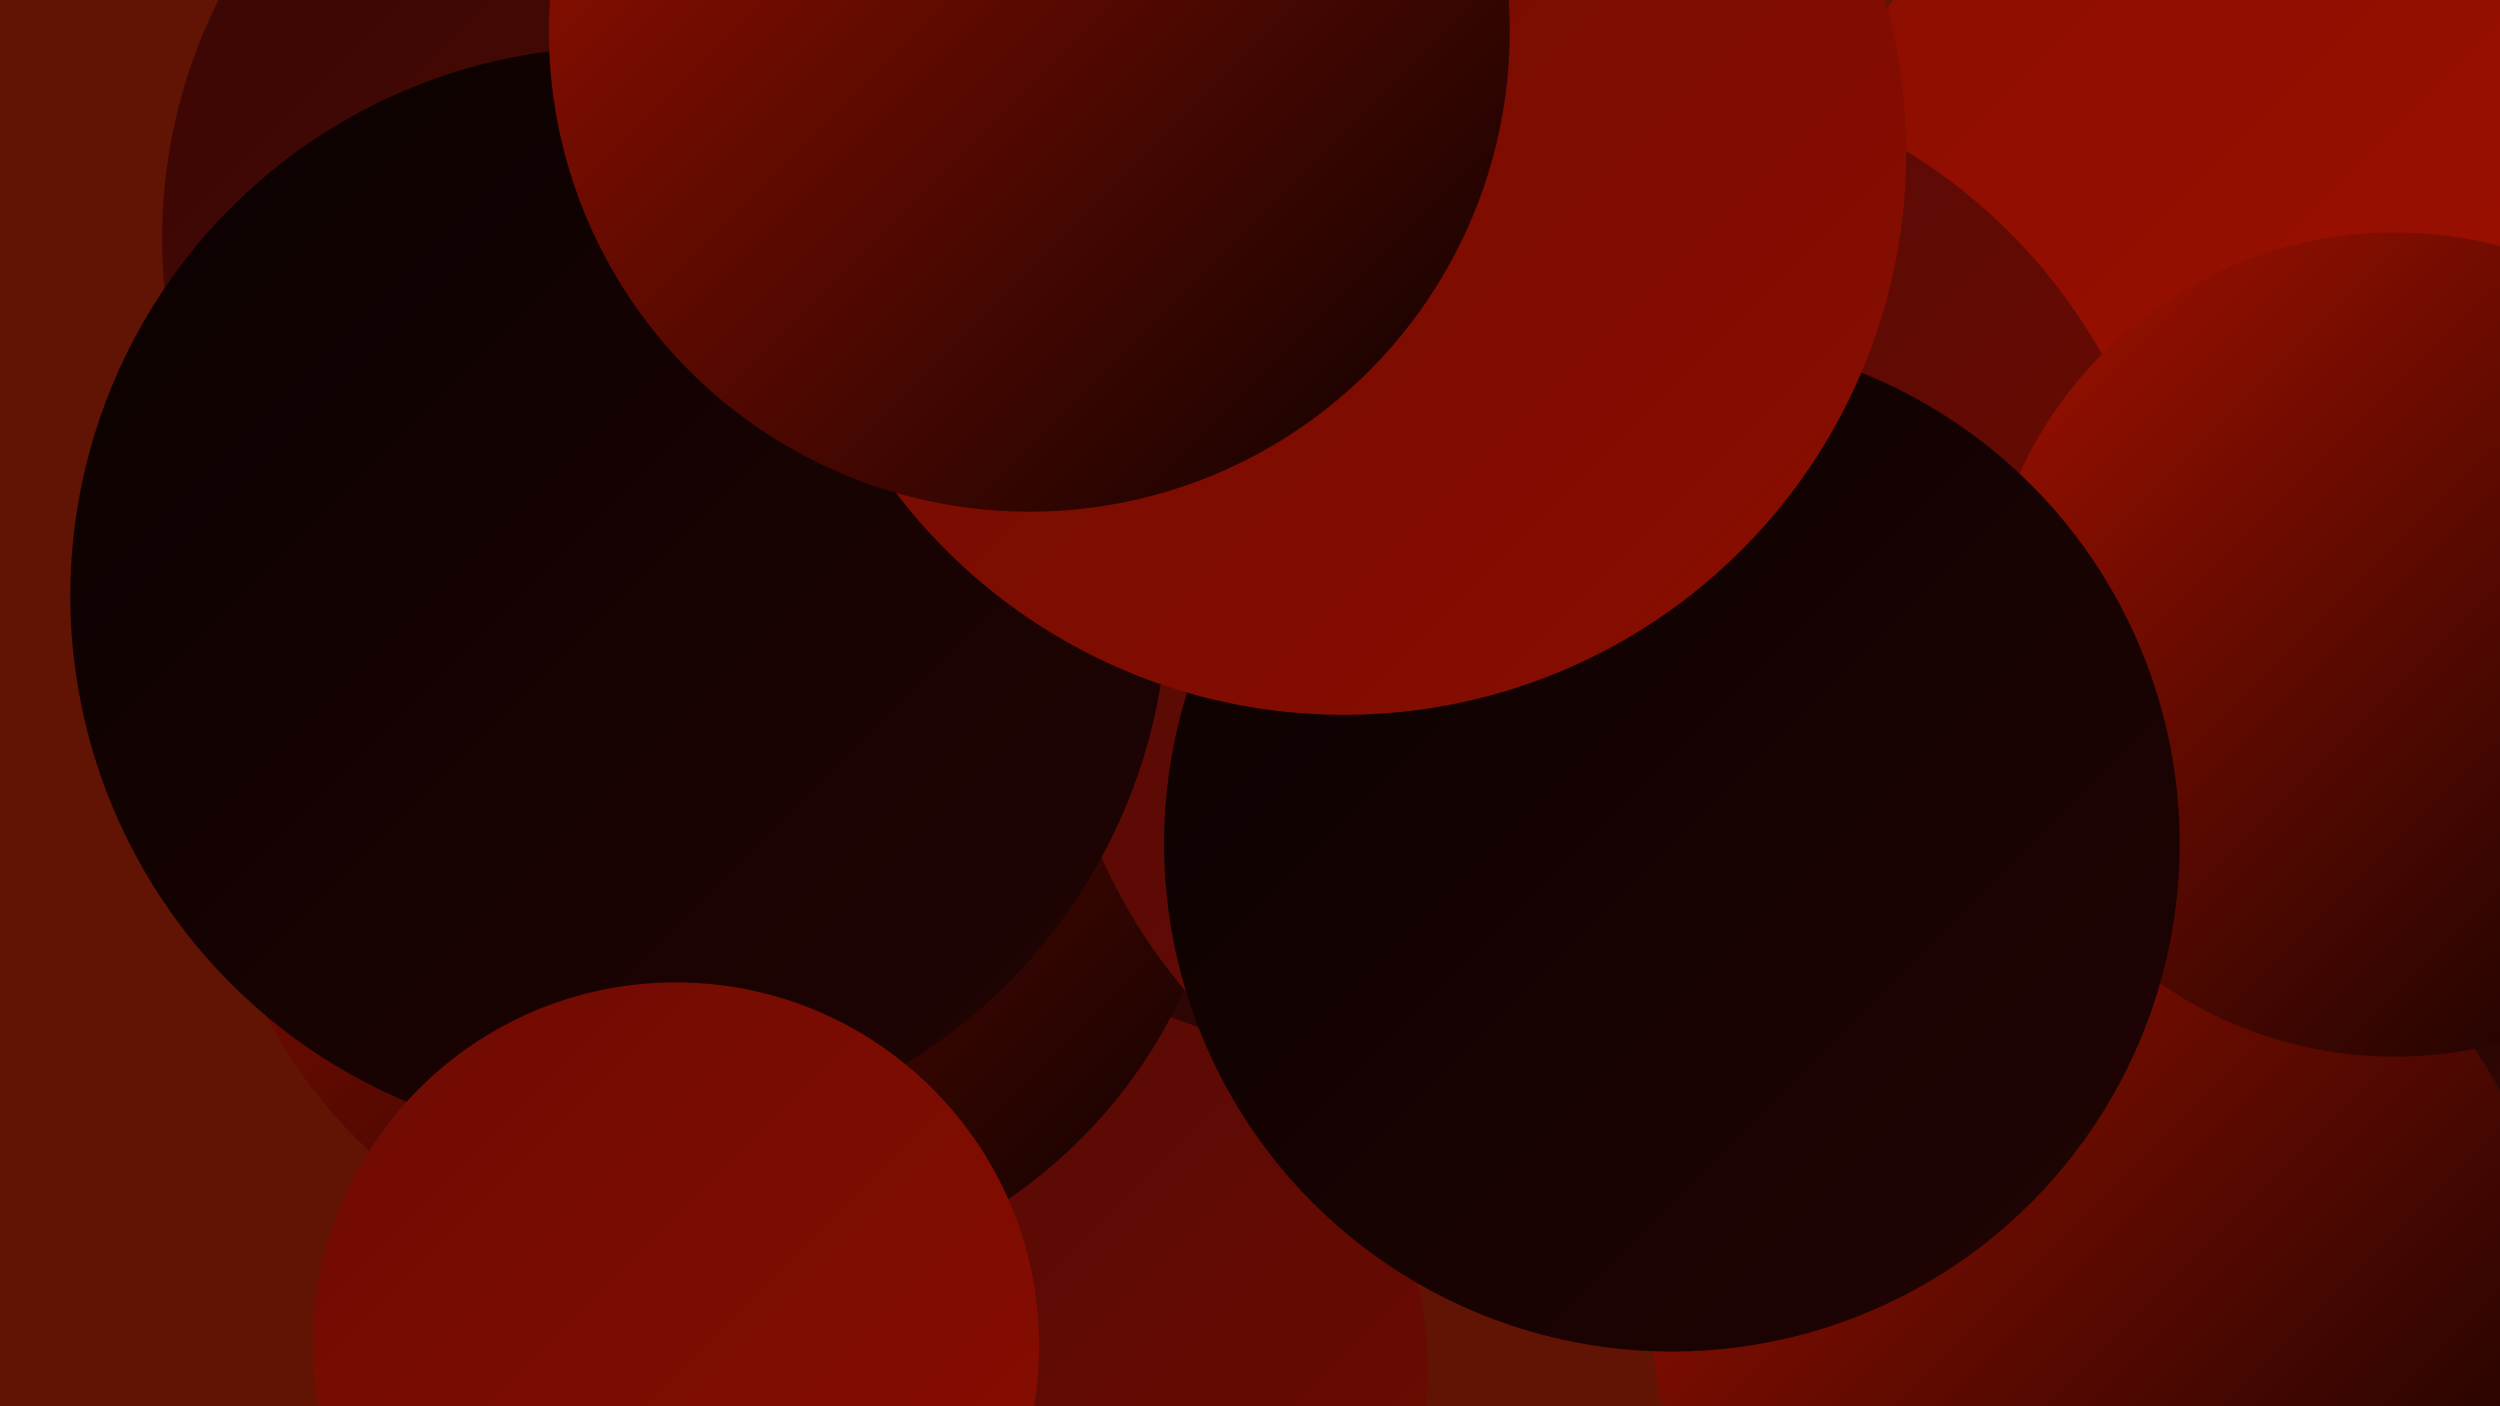 <?xml version="1.0" encoding="UTF-8"?><svg width="1280" height="720" xmlns="http://www.w3.org/2000/svg"><defs><linearGradient id="grad0" x1="0%" y1="0%" x2="100%" y2="100%"><stop offset="0%" style="stop-color:#0a0101;stop-opacity:1" /><stop offset="100%" style="stop-color:#210403;stop-opacity:1" /></linearGradient><linearGradient id="grad1" x1="0%" y1="0%" x2="100%" y2="100%"><stop offset="0%" style="stop-color:#210403;stop-opacity:1" /><stop offset="100%" style="stop-color:#390704;stop-opacity:1" /></linearGradient><linearGradient id="grad2" x1="0%" y1="0%" x2="100%" y2="100%"><stop offset="0%" style="stop-color:#390704;stop-opacity:1" /><stop offset="100%" style="stop-color:#530904;stop-opacity:1" /></linearGradient><linearGradient id="grad3" x1="0%" y1="0%" x2="100%" y2="100%"><stop offset="0%" style="stop-color:#530904;stop-opacity:1" /><stop offset="100%" style="stop-color:#6e0b03;stop-opacity:1" /></linearGradient><linearGradient id="grad4" x1="0%" y1="0%" x2="100%" y2="100%"><stop offset="0%" style="stop-color:#6e0b03;stop-opacity:1" /><stop offset="100%" style="stop-color:#8a0d00;stop-opacity:1" /></linearGradient><linearGradient id="grad5" x1="0%" y1="0%" x2="100%" y2="100%"><stop offset="0%" style="stop-color:#8a0d00;stop-opacity:1" /><stop offset="100%" style="stop-color:#a41100;stop-opacity:1" /></linearGradient><linearGradient id="grad6" x1="0%" y1="0%" x2="100%" y2="100%"><stop offset="0%" style="stop-color:#a41100;stop-opacity:1" /><stop offset="100%" style="stop-color:#0a0101;stop-opacity:1" /></linearGradient></defs><rect width="1280" height="720" fill="#611304" /><circle cx="500" cy="579" r="181" fill="url(#grad1)" /><circle cx="1044" cy="352" r="278" fill="url(#grad3)" /><circle cx="542" cy="701" r="189" fill="url(#grad3)" /><circle cx="999" cy="309" r="214" fill="url(#grad1)" /><circle cx="1276" cy="714" r="268" fill="url(#grad2)" /><circle cx="1165" cy="126" r="210" fill="url(#grad5)" /><circle cx="973" cy="305" r="246" fill="url(#grad3)" /><circle cx="1206" cy="151" r="281" fill="url(#grad5)" /><circle cx="355" cy="122" r="272" fill="url(#grad2)" /><circle cx="883" cy="413" r="259" fill="url(#grad0)" /><circle cx="1187" cy="620" r="241" fill="url(#grad1)" /><circle cx="368" cy="398" r="262" fill="url(#grad6)" /><circle cx="1076" cy="667" r="231" fill="url(#grad6)" /><circle cx="826" cy="322" r="287" fill="url(#grad3)" /><circle cx="1226" cy="330" r="211" fill="url(#grad6)" /><circle cx="856" cy="432" r="260" fill="url(#grad0)" /><circle cx="317" cy="305" r="281" fill="url(#grad0)" /><circle cx="346" cy="689" r="186" fill="url(#grad4)" /><circle cx="688" cy="78" r="288" fill="url(#grad4)" /><circle cx="527" cy="16" r="246" fill="url(#grad6)" /></svg>